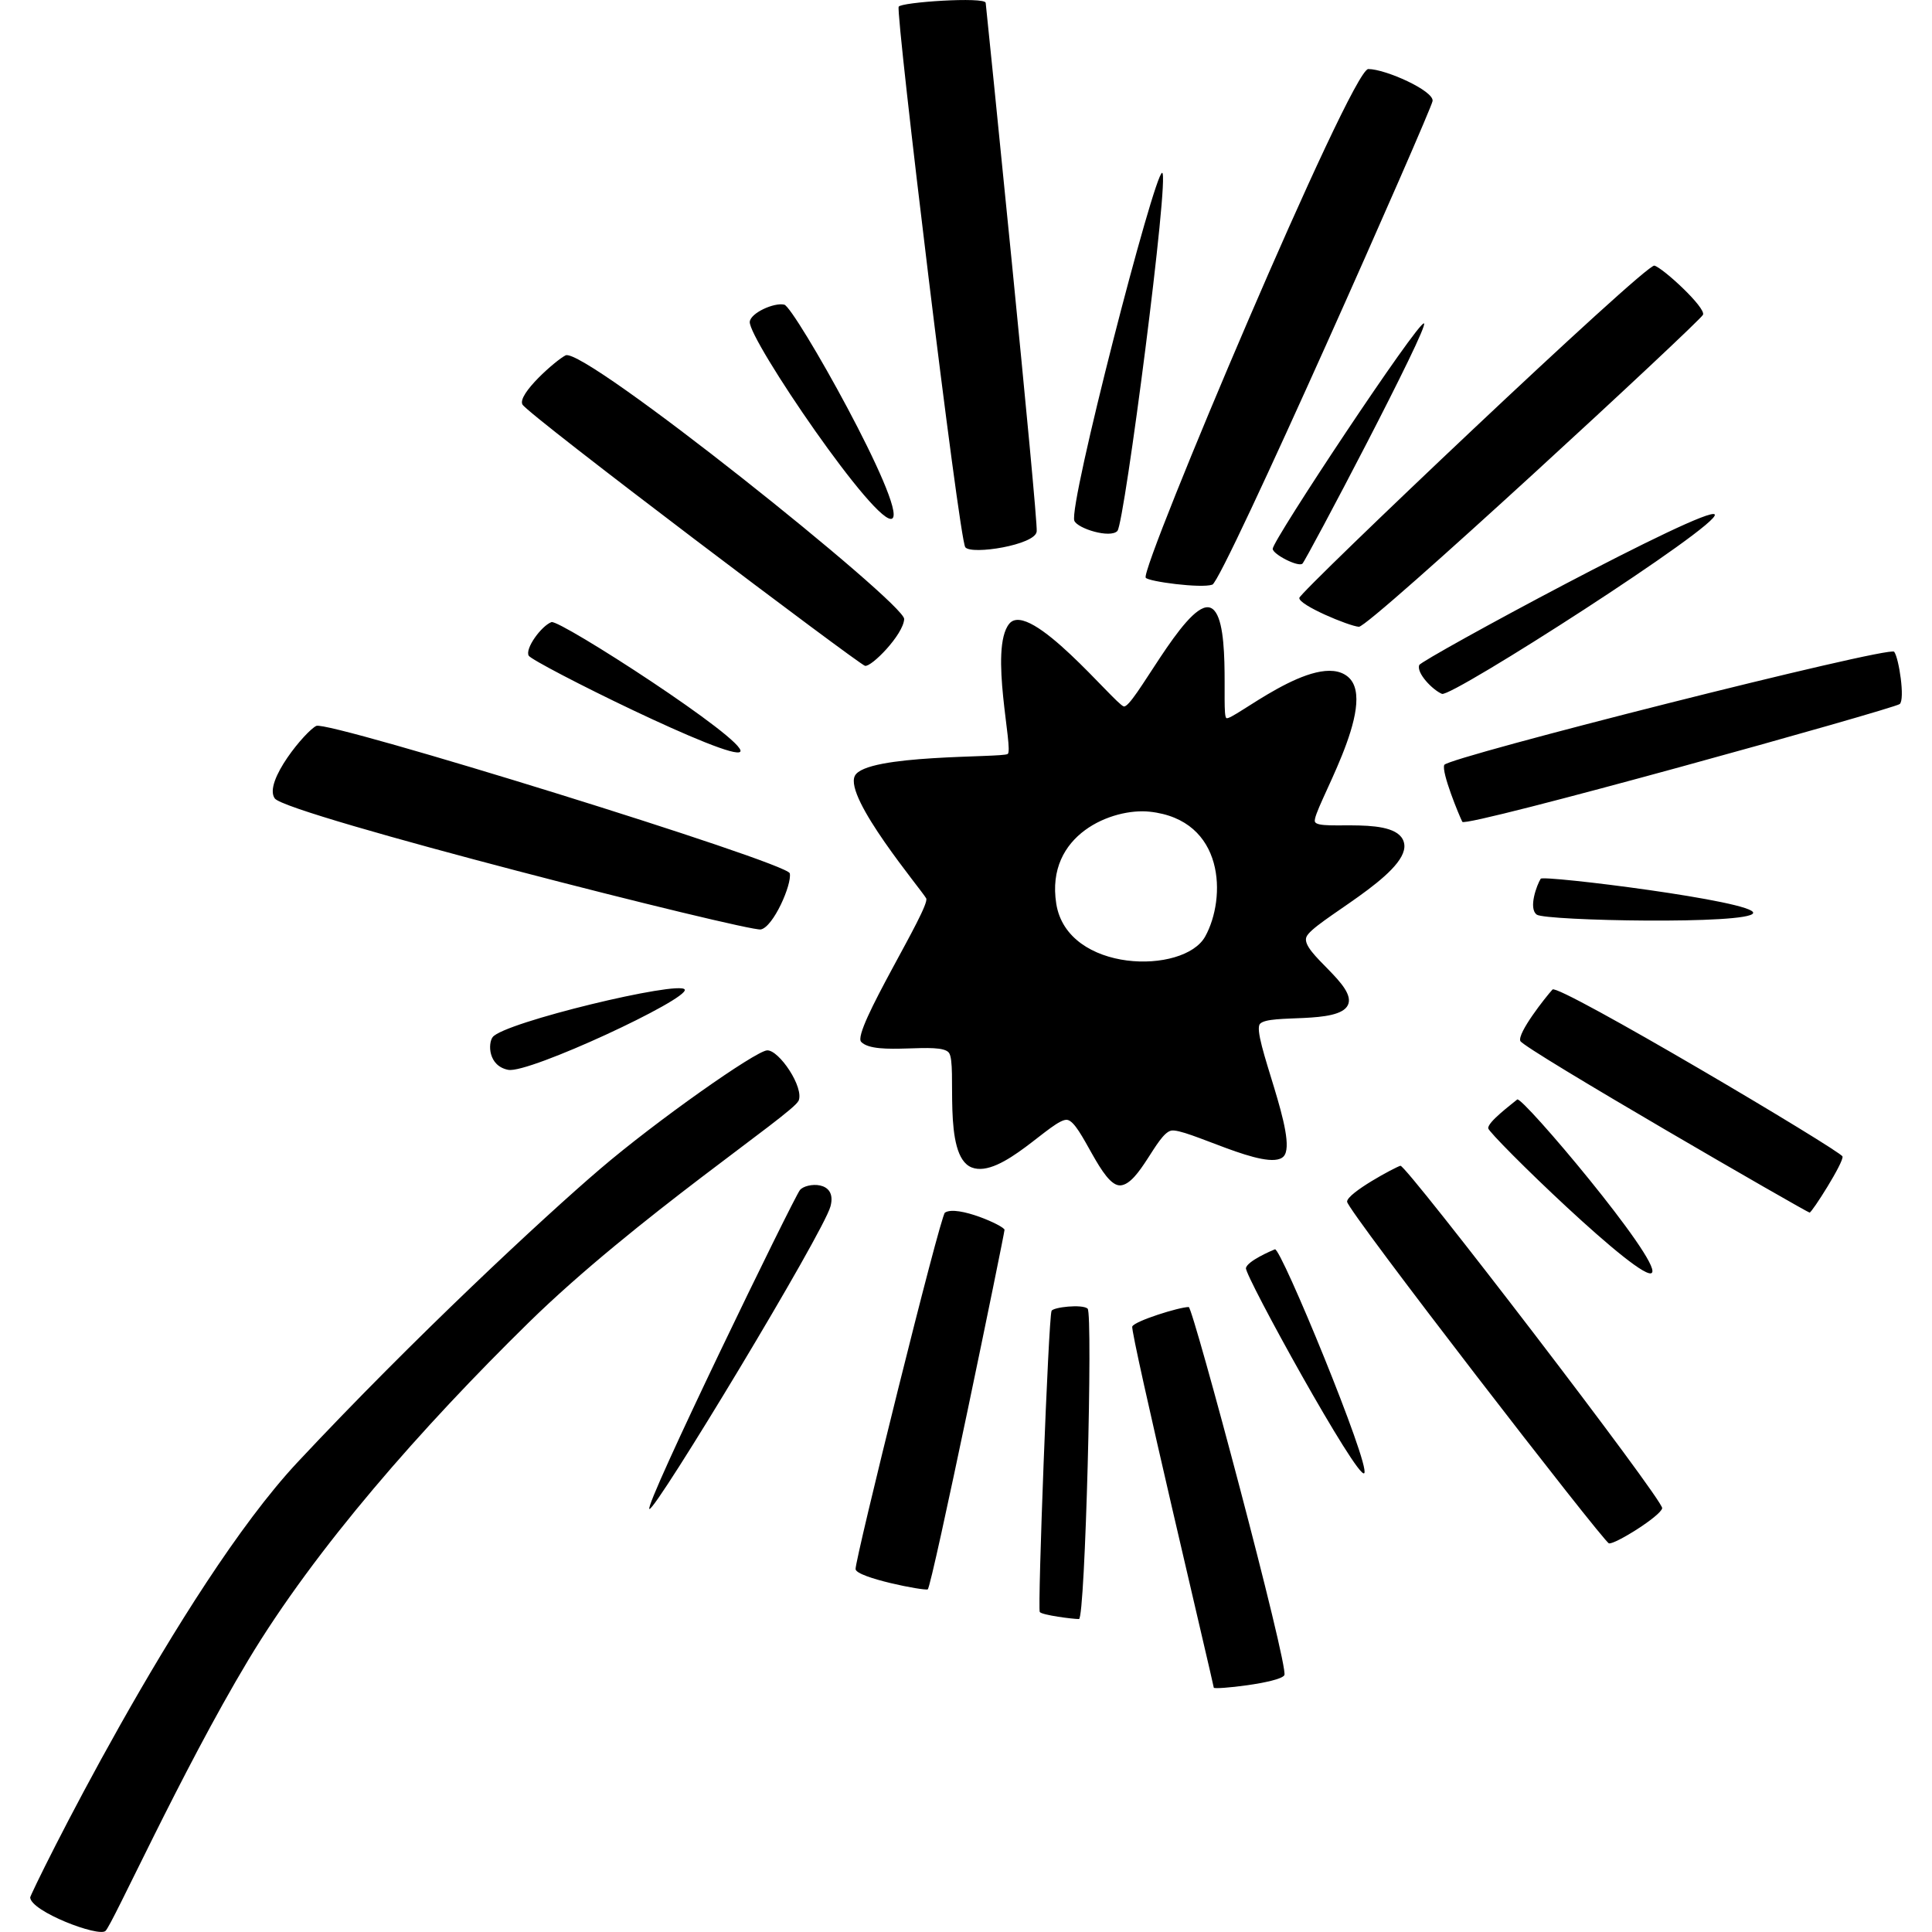 <?xml version="1.0" ?><svg viewBox="0 0 64 64" xmlns="http://www.w3.org/2000/svg"><path d="M17.514 21.72c.13.233 6.777 3.54 7.01 3.178.235-.362-5.99-4.39-6.257-4.29-.337.13-.882.88-.753 1.112zm11.14.336c.208.052 1.273-1.034 1.298-1.55.026-.517-10.612-9.035-11.217-8.734-.312.155-1.61 1.292-1.428 1.628.182.336 11.14 8.604 11.347 8.656zM16.84 35.44c.675.13 5.998-2.35 5.842-2.66-.156-.31-5.994 1.088-6.362 1.576-.156.206-.156.956.52 1.085zm12.723-18.268c.467-.388-3.246-7.003-3.583-7.08-.337-.078-1.116.275-1.143.568-.052.57 4.258 6.9 4.726 6.512zM25.2 30.79c.416-.077 1.04-1.5.962-1.86-.078-.362-15.283-5.068-15.683-4.884-.338.155-1.767 1.86-1.377 2.403.388.54 15.682 4.417 16.098 4.34zM47.17 10.712c-.208-.052-5.01 7.182-5.01 7.468 0 .18.856.62.986.49.13-.128 4.232-7.906 4.024-7.958zm-20.72 25.763c.207-.44-.65-1.705-1.04-1.68-.39.026-3.687 2.35-5.53 3.928-1.845 1.576-6.155 5.58-10.024 9.716S.994 62.74 1 62.856c.026.465 2.26 1.318 2.493 1.11s2.493-5.244 4.726-8.965c2.232-3.72 5.763-7.726 9.295-11.19 3.53-3.46 8.724-6.898 8.932-7.337zm21.317-13.49c.312.13 9.244-5.606 9.036-5.942-.207-.336-9.715 4.804-9.788 4.987-.104.26.442.827.753.956zm-10.75-5.4c.234-.257 1.74-11.86 1.48-11.86s-3.11 11.025-2.908 11.526c.104.258 1.194.594 1.428.336zm3.142 1.784c.364-.13 7.244-15.686 7.297-16.022.052-.336-1.558-1.06-2.13-1.06-.57 0-7.56 16.54-7.373 16.85.078.127 1.843.36 2.207.23zm-5.817-1.76C34.392 17.173 32.678.3 32.652.093c-.026-.207-2.815-.022-2.882.13-.104.232 2 17.648 2.207 17.906.208.26 2.312-.077 2.363-.517zm8.7 2.198c-.027.233 1.635.93 1.972.956.338.026 11.295-10.103 11.4-10.336.103-.233-1.325-1.55-1.61-1.628-.286-.077-11.74 10.8-11.763 11.008zm11.684 22.35c.286-.412-4.312-5.867-4.466-5.735-.182.155-.987.75-.96.956.025.206 5.14 5.193 5.426 4.78zm-8.335-3.54c-.183.053-1.767.905-1.767 1.19 0 .284 8.49 11.266 8.673 11.318.182.052 1.714-.904 1.765-1.163.053-.258-8.49-11.395-8.67-11.344zm3.972-4.133c.104.258 9.504 5.685 9.582 5.685.078 0 1.143-1.68 1.09-1.86-.05-.182-9.42-5.738-9.606-5.53-.235.258-1.17 1.447-1.066 1.705zm7.712-4.238c.104-.388-6.957-1.265-7.037-1.137-.13.207-.416.982-.13 1.19.286.206 7.063.335 7.167-.053zm4.673-8.656c-.156-.206-14.792 3.497-14.904 3.748-.104.233.493 1.68.597 1.886.104.207 14.307-3.747 14.49-3.902.18-.155-.027-1.524-.183-1.73zM41.273 42.005c-.052.233 3.713 7.054 3.92 6.796.21-.258-2.765-7.493-2.96-7.416-.13.052-.908.388-.96.62zM26.5 39.42c-.21.258-5.194 10.517-4.987 10.568.208.052 5.764-9.147 5.998-10.026.235-.878-.816-.785-1.01-.542zm8.334 4.006c-.104.258-.467 9.87-.39 9.974.078.103 1.09.233 1.298.233.208 0 .467-10.13.286-10.284s-1.145-.047-1.194.076zm2.674.516c-.078.18 2.7 11.886 2.7 11.964 0 .078 2.182-.155 2.338-.413.156-.258-3.028-12.196-3.168-12.196-.312 0-1.792.464-1.87.645zm-6.206-3.772c-.156.103-2.986 11.525-2.96 11.81.026.283 2.26.723 2.39.67.13-.05 2.544-11.782 2.544-11.91 0-.13-1.575-.835-1.974-.57zm7.48-2.714c.466-.13 3.22 1.395 3.738.853.52-.544-1.09-4.058-.78-4.394.313-.336 2.598.026 2.91-.62s-1.56-1.73-1.377-2.248c.182-.517 3.376-2.067 3.246-3.075-.13-1.008-2.832-.413-2.96-.75-.13-.335 2.154-3.927 1.09-4.805-1.065-.88-3.843 1.5-4.025 1.37-.182-.13.208-3.592-.597-3.67-.805-.076-2.493 3.386-2.804 3.283-.312-.102-3.116-3.565-3.79-2.738-.676.827.155 4.186-.053 4.315-.207.13-4.7 0-5.062.724-.364.724 2.207 3.774 2.363 4.058.157.284-2.476 4.416-2.154 4.754.467.49 2.622-.026 2.908.362.286.388-.234 3.41.753 3.798.987.388 2.7-1.654 3.168-1.576.467.078 1.143 2.222 1.766 2.17.622-.052 1.193-1.68 1.66-1.81zm-3.792-7.52c-.364-2.3 1.87-3.177 3.09-3.048 2.506.265 2.545 2.868 1.844 4.134-.702 1.267-4.57 1.215-4.934-1.085z"/></svg>